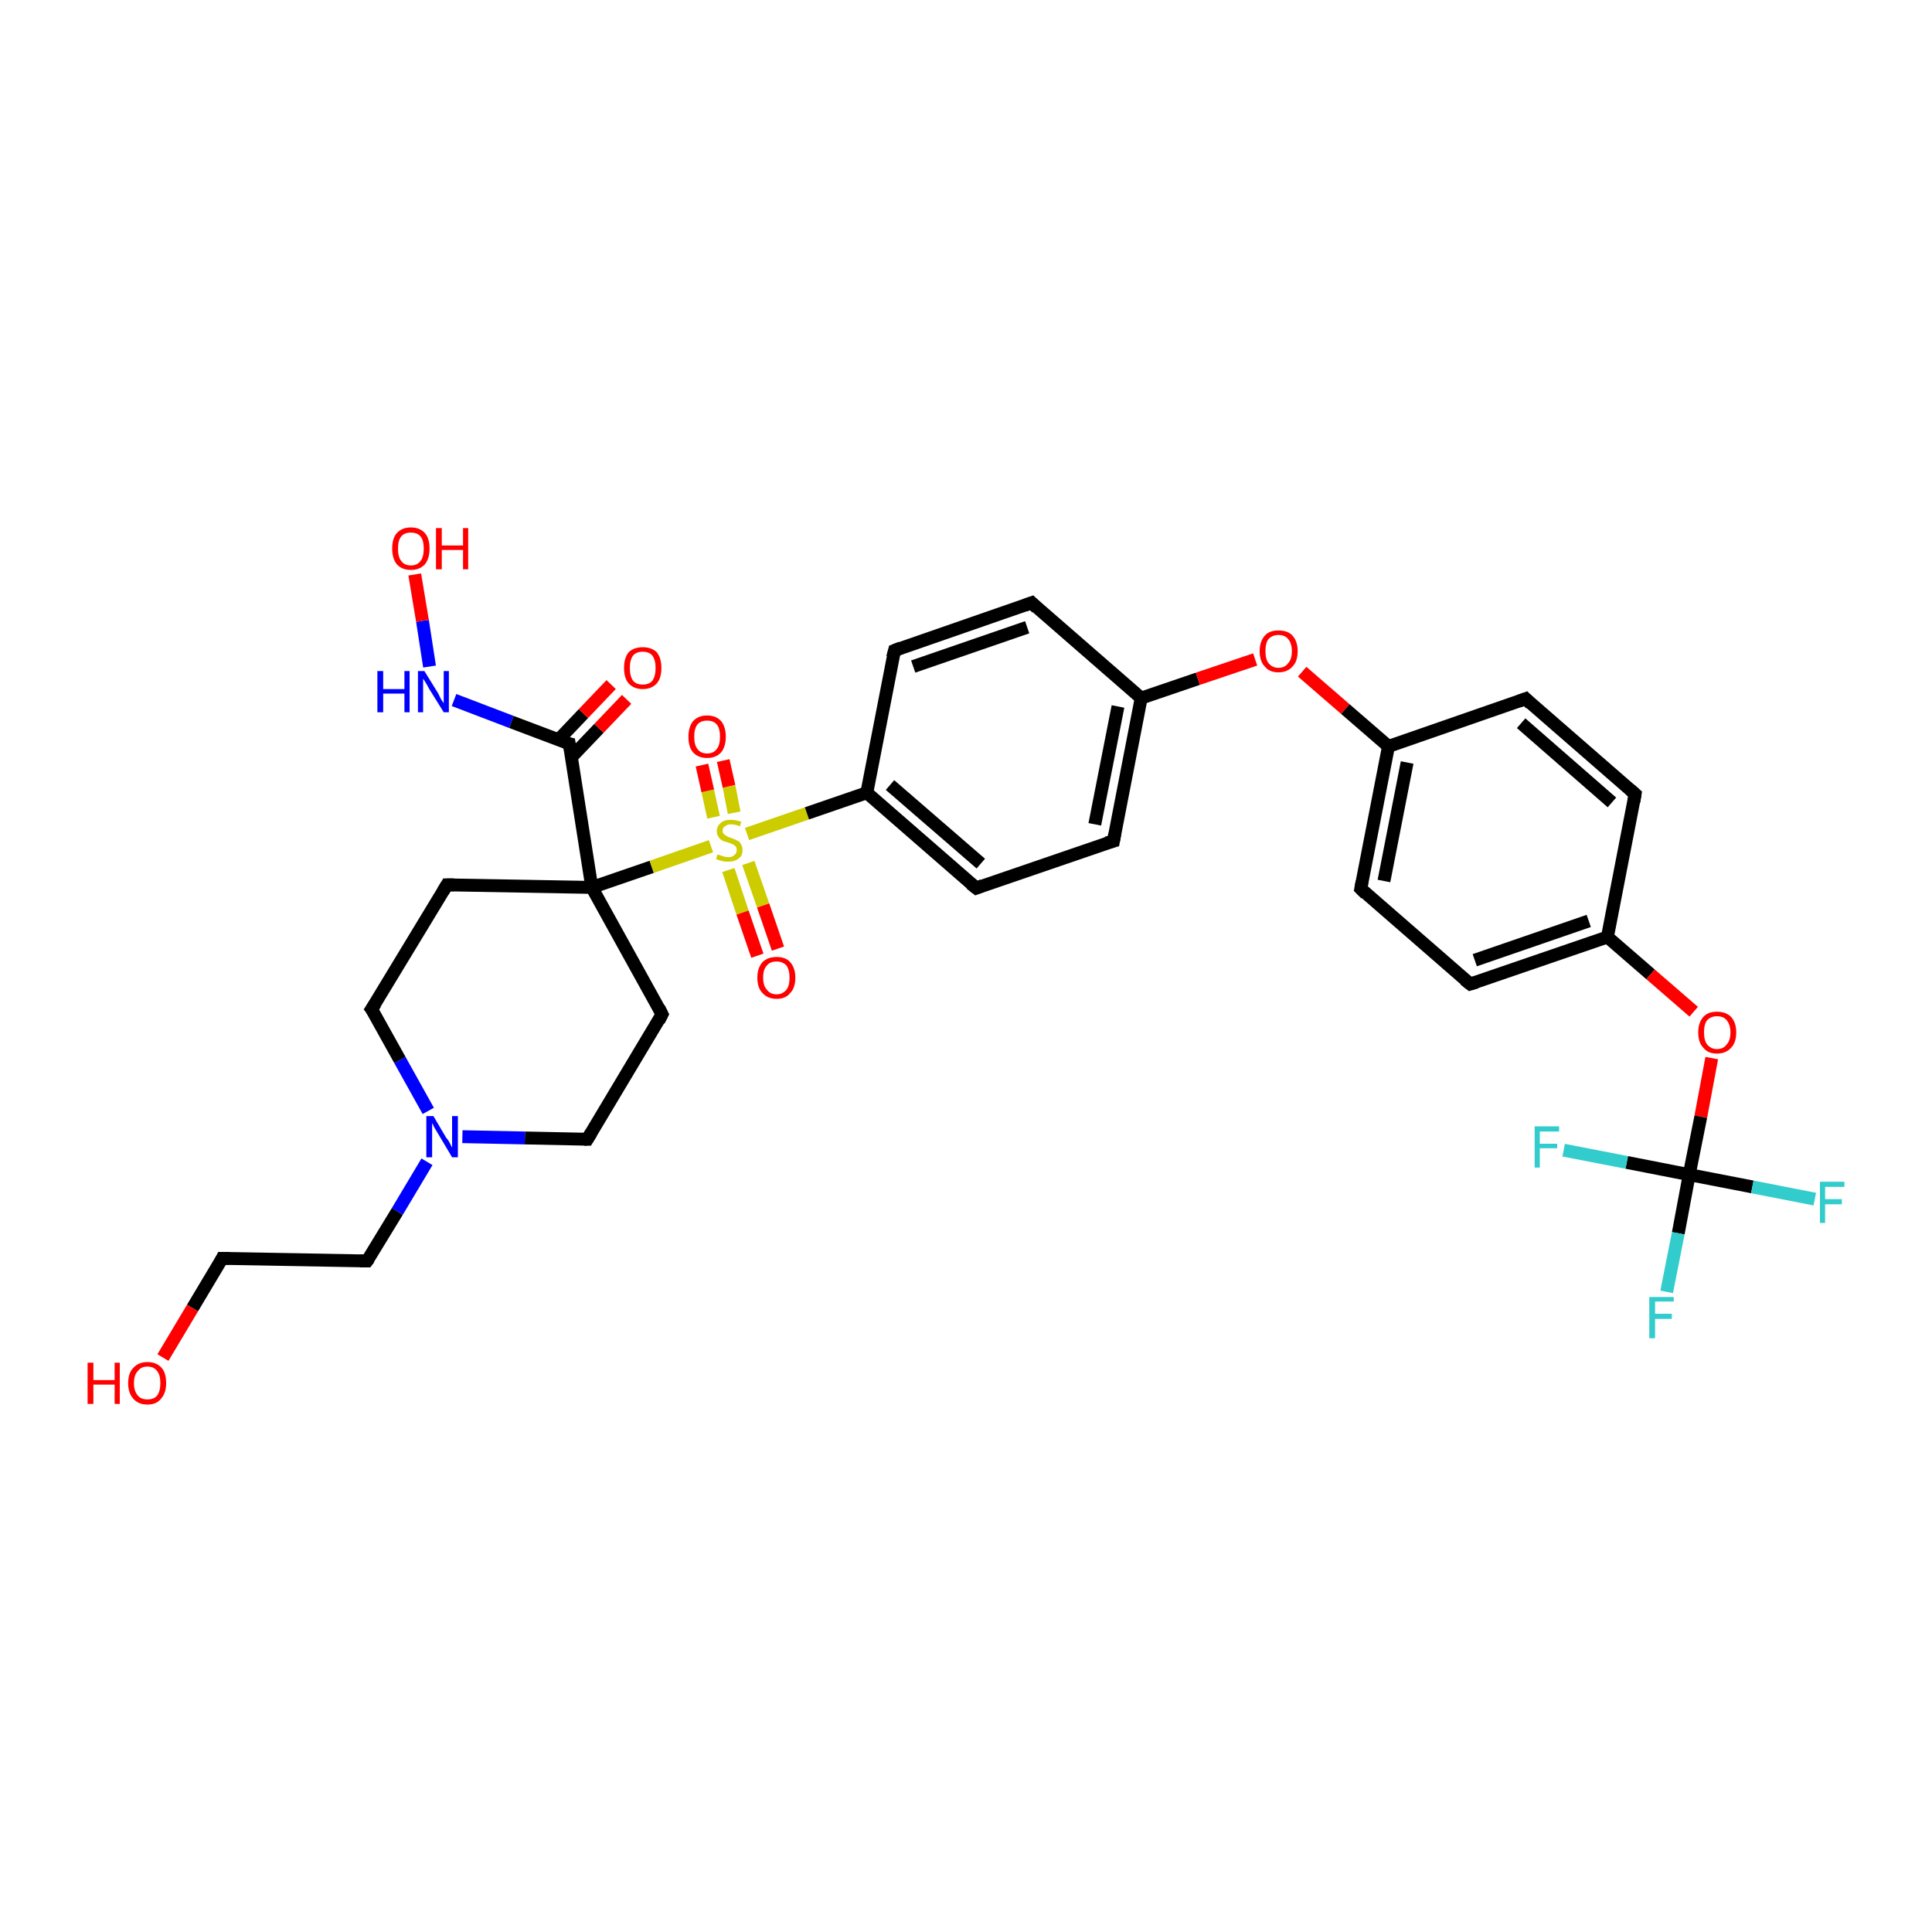 <?xml version='1.0' encoding='iso-8859-1'?>
<svg version='1.1' baseProfile='full'
              xmlns='http://www.w3.org/2000/svg'
                      xmlns:rdkit='http://www.rdkit.org/xml'
                      xmlns:xlink='http://www.w3.org/1999/xlink'
                  xml:space='preserve'
width='300px' height='300px' viewBox='0 0 300 300'>
<!-- END OF HEADER -->
<rect style='opacity:1.0;fill:#FFFFFF;stroke:none' width='300.0' height='300.0' x='0.0' y='0.0'> </rect>
<path class='bond-0 atom-0 atom-1' d='M 25.3,210.8 L 29.9,203.1' style='fill:none;fill-rule:evenodd;stroke:#FF0000;stroke-width:2.0px;stroke-linecap:butt;stroke-linejoin:miter;stroke-opacity:1' />
<path class='bond-0 atom-0 atom-1' d='M 29.9,203.1 L 34.5,195.4' style='fill:none;fill-rule:evenodd;stroke:#000000;stroke-width:2.0px;stroke-linecap:butt;stroke-linejoin:miter;stroke-opacity:1' />
<path class='bond-1 atom-1 atom-2' d='M 34.5,195.4 L 57.0,195.8' style='fill:none;fill-rule:evenodd;stroke:#000000;stroke-width:2.0px;stroke-linecap:butt;stroke-linejoin:miter;stroke-opacity:1' />
<path class='bond-2 atom-2 atom-3' d='M 57.0,195.8 L 61.7,188.1' style='fill:none;fill-rule:evenodd;stroke:#000000;stroke-width:2.0px;stroke-linecap:butt;stroke-linejoin:miter;stroke-opacity:1' />
<path class='bond-2 atom-2 atom-3' d='M 61.7,188.1 L 66.3,180.4' style='fill:none;fill-rule:evenodd;stroke:#0000FF;stroke-width:2.0px;stroke-linecap:butt;stroke-linejoin:miter;stroke-opacity:1' />
<path class='bond-3 atom-3 atom-4' d='M 66.5,172.5 L 62.1,164.6' style='fill:none;fill-rule:evenodd;stroke:#0000FF;stroke-width:2.0px;stroke-linecap:butt;stroke-linejoin:miter;stroke-opacity:1' />
<path class='bond-3 atom-3 atom-4' d='M 62.1,164.6 L 57.7,156.7' style='fill:none;fill-rule:evenodd;stroke:#000000;stroke-width:2.0px;stroke-linecap:butt;stroke-linejoin:miter;stroke-opacity:1' />
<path class='bond-4 atom-4 atom-5' d='M 57.7,156.7 L 69.4,137.4' style='fill:none;fill-rule:evenodd;stroke:#000000;stroke-width:2.0px;stroke-linecap:butt;stroke-linejoin:miter;stroke-opacity:1' />
<path class='bond-5 atom-5 atom-6' d='M 69.4,137.4 L 91.9,137.8' style='fill:none;fill-rule:evenodd;stroke:#000000;stroke-width:2.0px;stroke-linecap:butt;stroke-linejoin:miter;stroke-opacity:1' />
<path class='bond-6 atom-6 atom-7' d='M 91.9,137.8 L 102.8,157.5' style='fill:none;fill-rule:evenodd;stroke:#000000;stroke-width:2.0px;stroke-linecap:butt;stroke-linejoin:miter;stroke-opacity:1' />
<path class='bond-7 atom-7 atom-8' d='M 102.8,157.5 L 91.2,176.9' style='fill:none;fill-rule:evenodd;stroke:#000000;stroke-width:2.0px;stroke-linecap:butt;stroke-linejoin:miter;stroke-opacity:1' />
<path class='bond-8 atom-6 atom-9' d='M 91.9,137.8 L 88.4,115.5' style='fill:none;fill-rule:evenodd;stroke:#000000;stroke-width:2.0px;stroke-linecap:butt;stroke-linejoin:miter;stroke-opacity:1' />
<path class='bond-9 atom-9 atom-10' d='M 88.7,117.6 L 93.0,113.1' style='fill:none;fill-rule:evenodd;stroke:#000000;stroke-width:2.0px;stroke-linecap:butt;stroke-linejoin:miter;stroke-opacity:1' />
<path class='bond-9 atom-9 atom-10' d='M 93.0,113.1 L 97.3,108.6' style='fill:none;fill-rule:evenodd;stroke:#FF0000;stroke-width:2.0px;stroke-linecap:butt;stroke-linejoin:miter;stroke-opacity:1' />
<path class='bond-9 atom-9 atom-10' d='M 86.7,114.9 L 90.6,110.8' style='fill:none;fill-rule:evenodd;stroke:#000000;stroke-width:2.0px;stroke-linecap:butt;stroke-linejoin:miter;stroke-opacity:1' />
<path class='bond-9 atom-9 atom-10' d='M 90.6,110.8 L 94.9,106.3' style='fill:none;fill-rule:evenodd;stroke:#FF0000;stroke-width:2.0px;stroke-linecap:butt;stroke-linejoin:miter;stroke-opacity:1' />
<path class='bond-10 atom-9 atom-11' d='M 88.4,115.5 L 79.4,112.1' style='fill:none;fill-rule:evenodd;stroke:#000000;stroke-width:2.0px;stroke-linecap:butt;stroke-linejoin:miter;stroke-opacity:1' />
<path class='bond-10 atom-9 atom-11' d='M 79.4,112.1 L 70.5,108.7' style='fill:none;fill-rule:evenodd;stroke:#0000FF;stroke-width:2.0px;stroke-linecap:butt;stroke-linejoin:miter;stroke-opacity:1' />
<path class='bond-11 atom-11 atom-12' d='M 66.7,103.5 L 65.6,96.4' style='fill:none;fill-rule:evenodd;stroke:#0000FF;stroke-width:2.0px;stroke-linecap:butt;stroke-linejoin:miter;stroke-opacity:1' />
<path class='bond-11 atom-11 atom-12' d='M 65.6,96.4 L 64.4,89.2' style='fill:none;fill-rule:evenodd;stroke:#FF0000;stroke-width:2.0px;stroke-linecap:butt;stroke-linejoin:miter;stroke-opacity:1' />
<path class='bond-12 atom-6 atom-13' d='M 91.9,137.8 L 101.2,134.6' style='fill:none;fill-rule:evenodd;stroke:#000000;stroke-width:2.0px;stroke-linecap:butt;stroke-linejoin:miter;stroke-opacity:1' />
<path class='bond-12 atom-6 atom-13' d='M 101.2,134.6 L 110.4,131.4' style='fill:none;fill-rule:evenodd;stroke:#CCCC00;stroke-width:2.0px;stroke-linecap:butt;stroke-linejoin:miter;stroke-opacity:1' />
<path class='bond-13 atom-13 atom-14' d='M 114.0,126.2 L 113.2,122.1' style='fill:none;fill-rule:evenodd;stroke:#CCCC00;stroke-width:2.0px;stroke-linecap:butt;stroke-linejoin:miter;stroke-opacity:1' />
<path class='bond-13 atom-13 atom-14' d='M 113.2,122.1 L 112.3,118.1' style='fill:none;fill-rule:evenodd;stroke:#FF0000;stroke-width:2.0px;stroke-linecap:butt;stroke-linejoin:miter;stroke-opacity:1' />
<path class='bond-13 atom-13 atom-14' d='M 110.8,126.9 L 109.9,122.8' style='fill:none;fill-rule:evenodd;stroke:#CCCC00;stroke-width:2.0px;stroke-linecap:butt;stroke-linejoin:miter;stroke-opacity:1' />
<path class='bond-13 atom-13 atom-14' d='M 109.9,122.8 L 109.0,118.8' style='fill:none;fill-rule:evenodd;stroke:#FF0000;stroke-width:2.0px;stroke-linecap:butt;stroke-linejoin:miter;stroke-opacity:1' />
<path class='bond-14 atom-13 atom-15' d='M 113.1,135.1 L 115.3,141.7' style='fill:none;fill-rule:evenodd;stroke:#CCCC00;stroke-width:2.0px;stroke-linecap:butt;stroke-linejoin:miter;stroke-opacity:1' />
<path class='bond-14 atom-13 atom-15' d='M 115.3,141.7 L 117.6,148.4' style='fill:none;fill-rule:evenodd;stroke:#FF0000;stroke-width:2.0px;stroke-linecap:butt;stroke-linejoin:miter;stroke-opacity:1' />
<path class='bond-14 atom-13 atom-15' d='M 116.2,134.0 L 118.5,140.6' style='fill:none;fill-rule:evenodd;stroke:#CCCC00;stroke-width:2.0px;stroke-linecap:butt;stroke-linejoin:miter;stroke-opacity:1' />
<path class='bond-14 atom-13 atom-15' d='M 118.5,140.6 L 120.8,147.3' style='fill:none;fill-rule:evenodd;stroke:#FF0000;stroke-width:2.0px;stroke-linecap:butt;stroke-linejoin:miter;stroke-opacity:1' />
<path class='bond-15 atom-13 atom-16' d='M 116.0,129.5 L 125.3,126.3' style='fill:none;fill-rule:evenodd;stroke:#CCCC00;stroke-width:2.0px;stroke-linecap:butt;stroke-linejoin:miter;stroke-opacity:1' />
<path class='bond-15 atom-13 atom-16' d='M 125.3,126.3 L 134.6,123.1' style='fill:none;fill-rule:evenodd;stroke:#000000;stroke-width:2.0px;stroke-linecap:butt;stroke-linejoin:miter;stroke-opacity:1' />
<path class='bond-16 atom-16 atom-17' d='M 134.6,123.1 L 151.6,137.9' style='fill:none;fill-rule:evenodd;stroke:#000000;stroke-width:2.0px;stroke-linecap:butt;stroke-linejoin:miter;stroke-opacity:1' />
<path class='bond-16 atom-16 atom-17' d='M 138.2,121.9 L 152.3,134.1' style='fill:none;fill-rule:evenodd;stroke:#000000;stroke-width:2.0px;stroke-linecap:butt;stroke-linejoin:miter;stroke-opacity:1' />
<path class='bond-17 atom-17 atom-18' d='M 151.6,137.9 L 172.9,130.6' style='fill:none;fill-rule:evenodd;stroke:#000000;stroke-width:2.0px;stroke-linecap:butt;stroke-linejoin:miter;stroke-opacity:1' />
<path class='bond-18 atom-18 atom-19' d='M 172.9,130.6 L 177.2,108.4' style='fill:none;fill-rule:evenodd;stroke:#000000;stroke-width:2.0px;stroke-linecap:butt;stroke-linejoin:miter;stroke-opacity:1' />
<path class='bond-18 atom-18 atom-19' d='M 170.0,128.0 L 173.6,109.7' style='fill:none;fill-rule:evenodd;stroke:#000000;stroke-width:2.0px;stroke-linecap:butt;stroke-linejoin:miter;stroke-opacity:1' />
<path class='bond-19 atom-19 atom-20' d='M 177.2,108.4 L 186.0,105.4' style='fill:none;fill-rule:evenodd;stroke:#000000;stroke-width:2.0px;stroke-linecap:butt;stroke-linejoin:miter;stroke-opacity:1' />
<path class='bond-19 atom-19 atom-20' d='M 186.0,105.4 L 194.9,102.4' style='fill:none;fill-rule:evenodd;stroke:#FF0000;stroke-width:2.0px;stroke-linecap:butt;stroke-linejoin:miter;stroke-opacity:1' />
<path class='bond-20 atom-20 atom-21' d='M 202.2,104.3 L 208.9,110.1' style='fill:none;fill-rule:evenodd;stroke:#FF0000;stroke-width:2.0px;stroke-linecap:butt;stroke-linejoin:miter;stroke-opacity:1' />
<path class='bond-20 atom-20 atom-21' d='M 208.9,110.1 L 215.6,115.9' style='fill:none;fill-rule:evenodd;stroke:#000000;stroke-width:2.0px;stroke-linecap:butt;stroke-linejoin:miter;stroke-opacity:1' />
<path class='bond-21 atom-21 atom-22' d='M 215.6,115.9 L 211.3,138.0' style='fill:none;fill-rule:evenodd;stroke:#000000;stroke-width:2.0px;stroke-linecap:butt;stroke-linejoin:miter;stroke-opacity:1' />
<path class='bond-21 atom-21 atom-22' d='M 218.5,118.4 L 214.9,136.8' style='fill:none;fill-rule:evenodd;stroke:#000000;stroke-width:2.0px;stroke-linecap:butt;stroke-linejoin:miter;stroke-opacity:1' />
<path class='bond-22 atom-22 atom-23' d='M 211.3,138.0 L 228.3,152.8' style='fill:none;fill-rule:evenodd;stroke:#000000;stroke-width:2.0px;stroke-linecap:butt;stroke-linejoin:miter;stroke-opacity:1' />
<path class='bond-23 atom-23 atom-24' d='M 228.3,152.8 L 249.6,145.5' style='fill:none;fill-rule:evenodd;stroke:#000000;stroke-width:2.0px;stroke-linecap:butt;stroke-linejoin:miter;stroke-opacity:1' />
<path class='bond-23 atom-23 atom-24' d='M 229.0,149.1 L 246.7,143.0' style='fill:none;fill-rule:evenodd;stroke:#000000;stroke-width:2.0px;stroke-linecap:butt;stroke-linejoin:miter;stroke-opacity:1' />
<path class='bond-24 atom-24 atom-25' d='M 249.6,145.5 L 256.3,151.3' style='fill:none;fill-rule:evenodd;stroke:#000000;stroke-width:2.0px;stroke-linecap:butt;stroke-linejoin:miter;stroke-opacity:1' />
<path class='bond-24 atom-24 atom-25' d='M 256.3,151.3 L 263.0,157.1' style='fill:none;fill-rule:evenodd;stroke:#FF0000;stroke-width:2.0px;stroke-linecap:butt;stroke-linejoin:miter;stroke-opacity:1' />
<path class='bond-25 atom-25 atom-26' d='M 265.8,164.3 L 264.1,173.4' style='fill:none;fill-rule:evenodd;stroke:#FF0000;stroke-width:2.0px;stroke-linecap:butt;stroke-linejoin:miter;stroke-opacity:1' />
<path class='bond-25 atom-25 atom-26' d='M 264.1,173.4 L 262.3,182.4' style='fill:none;fill-rule:evenodd;stroke:#000000;stroke-width:2.0px;stroke-linecap:butt;stroke-linejoin:miter;stroke-opacity:1' />
<path class='bond-26 atom-26 atom-27' d='M 262.3,182.4 L 260.6,191.5' style='fill:none;fill-rule:evenodd;stroke:#000000;stroke-width:2.0px;stroke-linecap:butt;stroke-linejoin:miter;stroke-opacity:1' />
<path class='bond-26 atom-26 atom-27' d='M 260.6,191.5 L 258.8,200.6' style='fill:none;fill-rule:evenodd;stroke:#33CCCC;stroke-width:2.0px;stroke-linecap:butt;stroke-linejoin:miter;stroke-opacity:1' />
<path class='bond-27 atom-26 atom-28' d='M 262.3,182.4 L 272.1,184.3' style='fill:none;fill-rule:evenodd;stroke:#000000;stroke-width:2.0px;stroke-linecap:butt;stroke-linejoin:miter;stroke-opacity:1' />
<path class='bond-27 atom-26 atom-28' d='M 272.1,184.3 L 281.8,186.2' style='fill:none;fill-rule:evenodd;stroke:#33CCCC;stroke-width:2.0px;stroke-linecap:butt;stroke-linejoin:miter;stroke-opacity:1' />
<path class='bond-28 atom-26 atom-29' d='M 262.3,182.4 L 252.6,180.5' style='fill:none;fill-rule:evenodd;stroke:#000000;stroke-width:2.0px;stroke-linecap:butt;stroke-linejoin:miter;stroke-opacity:1' />
<path class='bond-28 atom-26 atom-29' d='M 252.6,180.5 L 242.8,178.6' style='fill:none;fill-rule:evenodd;stroke:#33CCCC;stroke-width:2.0px;stroke-linecap:butt;stroke-linejoin:miter;stroke-opacity:1' />
<path class='bond-29 atom-24 atom-30' d='M 249.6,145.5 L 253.9,123.3' style='fill:none;fill-rule:evenodd;stroke:#000000;stroke-width:2.0px;stroke-linecap:butt;stroke-linejoin:miter;stroke-opacity:1' />
<path class='bond-30 atom-30 atom-31' d='M 253.9,123.3 L 236.9,108.5' style='fill:none;fill-rule:evenodd;stroke:#000000;stroke-width:2.0px;stroke-linecap:butt;stroke-linejoin:miter;stroke-opacity:1' />
<path class='bond-30 atom-30 atom-31' d='M 250.3,124.6 L 236.2,112.3' style='fill:none;fill-rule:evenodd;stroke:#000000;stroke-width:2.0px;stroke-linecap:butt;stroke-linejoin:miter;stroke-opacity:1' />
<path class='bond-31 atom-19 atom-32' d='M 177.2,108.4 L 160.2,93.6' style='fill:none;fill-rule:evenodd;stroke:#000000;stroke-width:2.0px;stroke-linecap:butt;stroke-linejoin:miter;stroke-opacity:1' />
<path class='bond-32 atom-32 atom-33' d='M 160.2,93.6 L 138.9,101.0' style='fill:none;fill-rule:evenodd;stroke:#000000;stroke-width:2.0px;stroke-linecap:butt;stroke-linejoin:miter;stroke-opacity:1' />
<path class='bond-32 atom-32 atom-33' d='M 159.5,97.4 L 141.8,103.5' style='fill:none;fill-rule:evenodd;stroke:#000000;stroke-width:2.0px;stroke-linecap:butt;stroke-linejoin:miter;stroke-opacity:1' />
<path class='bond-33 atom-8 atom-3' d='M 91.2,176.9 L 81.5,176.7' style='fill:none;fill-rule:evenodd;stroke:#000000;stroke-width:2.0px;stroke-linecap:butt;stroke-linejoin:miter;stroke-opacity:1' />
<path class='bond-33 atom-8 atom-3' d='M 81.5,176.7 L 71.8,176.5' style='fill:none;fill-rule:evenodd;stroke:#0000FF;stroke-width:2.0px;stroke-linecap:butt;stroke-linejoin:miter;stroke-opacity:1' />
<path class='bond-34 atom-33 atom-16' d='M 138.9,101.0 L 134.6,123.1' style='fill:none;fill-rule:evenodd;stroke:#000000;stroke-width:2.0px;stroke-linecap:butt;stroke-linejoin:miter;stroke-opacity:1' />
<path class='bond-35 atom-31 atom-21' d='M 236.9,108.5 L 215.6,115.9' style='fill:none;fill-rule:evenodd;stroke:#000000;stroke-width:2.0px;stroke-linecap:butt;stroke-linejoin:miter;stroke-opacity:1' />
<path d='M 34.3,195.8 L 34.5,195.4 L 35.6,195.4' style='fill:none;stroke:#000000;stroke-width:2.0px;stroke-linecap:butt;stroke-linejoin:miter;stroke-opacity:1;' />
<path d='M 55.9,195.8 L 57.0,195.8 L 57.3,195.4' style='fill:none;stroke:#000000;stroke-width:2.0px;stroke-linecap:butt;stroke-linejoin:miter;stroke-opacity:1;' />
<path d='M 58.0,157.1 L 57.7,156.7 L 58.3,155.8' style='fill:none;stroke:#000000;stroke-width:2.0px;stroke-linecap:butt;stroke-linejoin:miter;stroke-opacity:1;' />
<path d='M 68.8,138.4 L 69.4,137.4 L 70.5,137.4' style='fill:none;stroke:#000000;stroke-width:2.0px;stroke-linecap:butt;stroke-linejoin:miter;stroke-opacity:1;' />
<path d='M 102.3,156.5 L 102.8,157.5 L 102.3,158.5' style='fill:none;stroke:#000000;stroke-width:2.0px;stroke-linecap:butt;stroke-linejoin:miter;stroke-opacity:1;' />
<path d='M 91.8,175.9 L 91.2,176.9 L 90.7,176.9' style='fill:none;stroke:#000000;stroke-width:2.0px;stroke-linecap:butt;stroke-linejoin:miter;stroke-opacity:1;' />
<path d='M 88.6,116.6 L 88.4,115.5 L 87.9,115.4' style='fill:none;stroke:#000000;stroke-width:2.0px;stroke-linecap:butt;stroke-linejoin:miter;stroke-opacity:1;' />
<path d='M 150.7,137.2 L 151.6,137.9 L 152.6,137.5' style='fill:none;stroke:#000000;stroke-width:2.0px;stroke-linecap:butt;stroke-linejoin:miter;stroke-opacity:1;' />
<path d='M 171.8,130.9 L 172.9,130.6 L 173.1,129.5' style='fill:none;stroke:#000000;stroke-width:2.0px;stroke-linecap:butt;stroke-linejoin:miter;stroke-opacity:1;' />
<path d='M 211.5,136.9 L 211.3,138.0 L 212.1,138.8' style='fill:none;stroke:#000000;stroke-width:2.0px;stroke-linecap:butt;stroke-linejoin:miter;stroke-opacity:1;' />
<path d='M 227.4,152.1 L 228.3,152.8 L 229.3,152.5' style='fill:none;stroke:#000000;stroke-width:2.0px;stroke-linecap:butt;stroke-linejoin:miter;stroke-opacity:1;' />
<path d='M 253.7,124.5 L 253.9,123.3 L 253.1,122.6' style='fill:none;stroke:#000000;stroke-width:2.0px;stroke-linecap:butt;stroke-linejoin:miter;stroke-opacity:1;' />
<path d='M 237.7,109.3 L 236.9,108.5 L 235.8,108.9' style='fill:none;stroke:#000000;stroke-width:2.0px;stroke-linecap:butt;stroke-linejoin:miter;stroke-opacity:1;' />
<path d='M 161.0,94.4 L 160.2,93.6 L 159.1,94.0' style='fill:none;stroke:#000000;stroke-width:2.0px;stroke-linecap:butt;stroke-linejoin:miter;stroke-opacity:1;' />
<path d='M 139.9,100.6 L 138.9,101.0 L 138.6,102.1' style='fill:none;stroke:#000000;stroke-width:2.0px;stroke-linecap:butt;stroke-linejoin:miter;stroke-opacity:1;' />
<path class='atom-0' d='M 13.6 211.6
L 14.5 211.6
L 14.5 214.3
L 17.8 214.3
L 17.8 211.6
L 18.6 211.6
L 18.6 218.0
L 17.8 218.0
L 17.8 215.0
L 14.5 215.0
L 14.5 218.0
L 13.6 218.0
L 13.6 211.6
' fill='#FF0000'/>
<path class='atom-0' d='M 19.9 214.8
Q 19.9 213.2, 20.7 212.4
Q 21.5 211.5, 22.9 211.5
Q 24.3 211.5, 25.1 212.4
Q 25.8 213.2, 25.8 214.8
Q 25.8 216.3, 25.0 217.2
Q 24.3 218.1, 22.9 218.1
Q 21.5 218.1, 20.7 217.2
Q 19.9 216.3, 19.9 214.8
M 22.9 217.3
Q 23.9 217.3, 24.4 216.7
Q 24.9 216.0, 24.9 214.8
Q 24.9 213.5, 24.4 212.9
Q 23.9 212.2, 22.9 212.2
Q 21.9 212.2, 21.4 212.9
Q 20.8 213.5, 20.8 214.8
Q 20.8 216.0, 21.4 216.7
Q 21.9 217.3, 22.9 217.3
' fill='#FF0000'/>
<path class='atom-3' d='M 67.3 173.3
L 69.3 176.7
Q 69.6 177.0, 69.9 177.6
Q 70.2 178.2, 70.2 178.2
L 70.2 173.3
L 71.1 173.3
L 71.1 179.7
L 70.2 179.7
L 68.0 176.0
Q 67.7 175.5, 67.4 175.0
Q 67.2 174.5, 67.1 174.4
L 67.1 179.7
L 66.2 179.7
L 66.2 173.3
L 67.3 173.3
' fill='#0000FF'/>
<path class='atom-10' d='M 96.9 103.7
Q 96.9 102.2, 97.6 101.3
Q 98.4 100.5, 99.8 100.5
Q 101.2 100.5, 102.0 101.3
Q 102.7 102.2, 102.7 103.7
Q 102.7 105.3, 102.0 106.1
Q 101.2 107.0, 99.8 107.0
Q 98.4 107.0, 97.6 106.1
Q 96.9 105.3, 96.9 103.7
M 99.8 106.3
Q 100.8 106.3, 101.3 105.7
Q 101.8 105.0, 101.8 103.7
Q 101.8 102.5, 101.3 101.8
Q 100.8 101.2, 99.8 101.2
Q 98.8 101.2, 98.3 101.8
Q 97.8 102.5, 97.8 103.7
Q 97.8 105.0, 98.3 105.7
Q 98.8 106.3, 99.8 106.3
' fill='#FF0000'/>
<path class='atom-11' d='M 58.6 104.2
L 59.5 104.2
L 59.5 107.0
L 62.8 107.0
L 62.8 104.2
L 63.6 104.2
L 63.6 110.6
L 62.8 110.6
L 62.8 107.7
L 59.5 107.7
L 59.5 110.6
L 58.6 110.6
L 58.6 104.2
' fill='#0000FF'/>
<path class='atom-11' d='M 65.9 104.2
L 68.0 107.6
Q 68.2 108.0, 68.5 108.6
Q 68.9 109.2, 68.9 109.2
L 68.9 104.2
L 69.7 104.2
L 69.7 110.6
L 68.9 110.6
L 66.6 106.9
Q 66.4 106.5, 66.1 106.0
Q 65.8 105.5, 65.7 105.4
L 65.7 110.6
L 64.9 110.6
L 64.9 104.2
L 65.9 104.2
' fill='#0000FF'/>
<path class='atom-12' d='M 60.9 85.2
Q 60.9 83.6, 61.6 82.8
Q 62.4 81.9, 63.8 81.9
Q 65.2 81.9, 66.0 82.8
Q 66.7 83.6, 66.7 85.2
Q 66.7 86.7, 66.0 87.6
Q 65.2 88.5, 63.8 88.5
Q 62.4 88.5, 61.6 87.6
Q 60.9 86.7, 60.9 85.2
M 63.8 87.8
Q 64.8 87.8, 65.3 87.1
Q 65.8 86.5, 65.8 85.2
Q 65.8 83.9, 65.3 83.3
Q 64.8 82.7, 63.8 82.7
Q 62.8 82.7, 62.3 83.3
Q 61.8 83.9, 61.8 85.2
Q 61.8 86.5, 62.3 87.1
Q 62.8 87.8, 63.8 87.8
' fill='#FF0000'/>
<path class='atom-12' d='M 67.7 82.0
L 68.6 82.0
L 68.6 84.7
L 71.9 84.7
L 71.9 82.0
L 72.7 82.0
L 72.7 88.4
L 71.9 88.4
L 71.9 85.4
L 68.6 85.4
L 68.6 88.4
L 67.7 88.4
L 67.7 82.0
' fill='#FF0000'/>
<path class='atom-13' d='M 111.4 132.7
Q 111.5 132.7, 111.8 132.8
Q 112.1 132.9, 112.4 133.0
Q 112.8 133.1, 113.1 133.1
Q 113.7 133.1, 114.0 132.8
Q 114.4 132.5, 114.4 132.0
Q 114.4 131.6, 114.2 131.4
Q 114.0 131.2, 113.8 131.1
Q 113.5 131.0, 113.0 130.8
Q 112.5 130.7, 112.1 130.5
Q 111.8 130.3, 111.6 130.0
Q 111.3 129.6, 111.3 129.1
Q 111.3 128.3, 111.9 127.8
Q 112.4 127.3, 113.5 127.3
Q 114.2 127.3, 115.1 127.6
L 114.9 128.3
Q 114.1 128.0, 113.5 128.0
Q 112.9 128.0, 112.6 128.3
Q 112.2 128.5, 112.2 129.0
Q 112.2 129.3, 112.4 129.5
Q 112.6 129.7, 112.8 129.8
Q 113.1 130.0, 113.5 130.1
Q 114.1 130.3, 114.4 130.5
Q 114.8 130.6, 115.0 131.0
Q 115.3 131.4, 115.3 132.0
Q 115.3 132.9, 114.7 133.3
Q 114.1 133.8, 113.1 133.8
Q 112.5 133.8, 112.1 133.7
Q 111.7 133.6, 111.2 133.4
L 111.4 132.7
' fill='#CCCC00'/>
<path class='atom-14' d='M 106.9 114.4
Q 106.9 112.9, 107.6 112.0
Q 108.4 111.1, 109.8 111.1
Q 111.2 111.1, 112.0 112.0
Q 112.7 112.9, 112.7 114.4
Q 112.7 115.9, 112.0 116.8
Q 111.2 117.7, 109.8 117.7
Q 108.4 117.7, 107.6 116.8
Q 106.9 116.0, 106.9 114.4
M 109.8 117.0
Q 110.8 117.0, 111.3 116.3
Q 111.8 115.7, 111.8 114.4
Q 111.8 113.1, 111.3 112.5
Q 110.8 111.9, 109.8 111.9
Q 108.8 111.9, 108.3 112.5
Q 107.8 113.1, 107.8 114.4
Q 107.8 115.7, 108.3 116.3
Q 108.8 117.0, 109.8 117.0
' fill='#FF0000'/>
<path class='atom-15' d='M 117.6 151.8
Q 117.6 150.3, 118.4 149.4
Q 119.2 148.6, 120.6 148.6
Q 122.0 148.6, 122.7 149.4
Q 123.5 150.3, 123.5 151.8
Q 123.5 153.4, 122.7 154.2
Q 122.0 155.1, 120.6 155.1
Q 119.2 155.1, 118.4 154.2
Q 117.6 153.4, 117.6 151.8
M 120.6 154.4
Q 121.5 154.4, 122.1 153.7
Q 122.6 153.1, 122.6 151.8
Q 122.6 150.6, 122.1 149.9
Q 121.5 149.3, 120.6 149.3
Q 119.6 149.3, 119.1 149.9
Q 118.5 150.5, 118.5 151.8
Q 118.5 153.1, 119.1 153.7
Q 119.6 154.4, 120.6 154.4
' fill='#FF0000'/>
<path class='atom-20' d='M 195.6 101.1
Q 195.6 99.6, 196.4 98.7
Q 197.1 97.9, 198.5 97.9
Q 200.0 97.9, 200.7 98.7
Q 201.5 99.6, 201.5 101.1
Q 201.5 102.7, 200.7 103.5
Q 199.9 104.4, 198.5 104.4
Q 197.1 104.4, 196.4 103.5
Q 195.6 102.7, 195.6 101.1
M 198.5 103.7
Q 199.5 103.7, 200.0 103.0
Q 200.6 102.4, 200.6 101.1
Q 200.6 99.9, 200.0 99.2
Q 199.5 98.6, 198.5 98.6
Q 197.6 98.6, 197.0 99.2
Q 196.5 99.8, 196.5 101.1
Q 196.5 102.4, 197.0 103.0
Q 197.6 103.7, 198.5 103.7
' fill='#FF0000'/>
<path class='atom-25' d='M 263.7 160.3
Q 263.7 158.8, 264.5 157.9
Q 265.2 157.1, 266.6 157.1
Q 268.0 157.1, 268.8 157.9
Q 269.6 158.8, 269.6 160.3
Q 269.6 161.9, 268.8 162.7
Q 268.0 163.6, 266.6 163.6
Q 265.2 163.6, 264.5 162.7
Q 263.7 161.9, 263.7 160.3
M 266.6 162.9
Q 267.6 162.9, 268.1 162.2
Q 268.7 161.6, 268.7 160.3
Q 268.7 159.1, 268.1 158.4
Q 267.6 157.8, 266.6 157.8
Q 265.7 157.8, 265.1 158.4
Q 264.6 159.0, 264.6 160.3
Q 264.6 161.6, 265.1 162.2
Q 265.7 162.9, 266.6 162.9
' fill='#FF0000'/>
<path class='atom-27' d='M 256.1 201.4
L 259.9 201.4
L 259.9 202.1
L 257.0 202.1
L 257.0 204.0
L 259.6 204.0
L 259.6 204.8
L 257.0 204.8
L 257.0 207.8
L 256.1 207.8
L 256.1 201.4
' fill='#33CCCC'/>
<path class='atom-28' d='M 282.6 183.5
L 286.4 183.5
L 286.4 184.3
L 283.4 184.3
L 283.4 186.2
L 286.0 186.2
L 286.0 187.0
L 283.4 187.0
L 283.4 189.9
L 282.6 189.9
L 282.6 183.5
' fill='#33CCCC'/>
<path class='atom-29' d='M 238.3 174.9
L 242.1 174.9
L 242.1 175.7
L 239.1 175.7
L 239.1 177.6
L 241.8 177.6
L 241.8 178.3
L 239.1 178.3
L 239.1 181.3
L 238.3 181.3
L 238.3 174.9
' fill='#33CCCC'/>
</svg>
